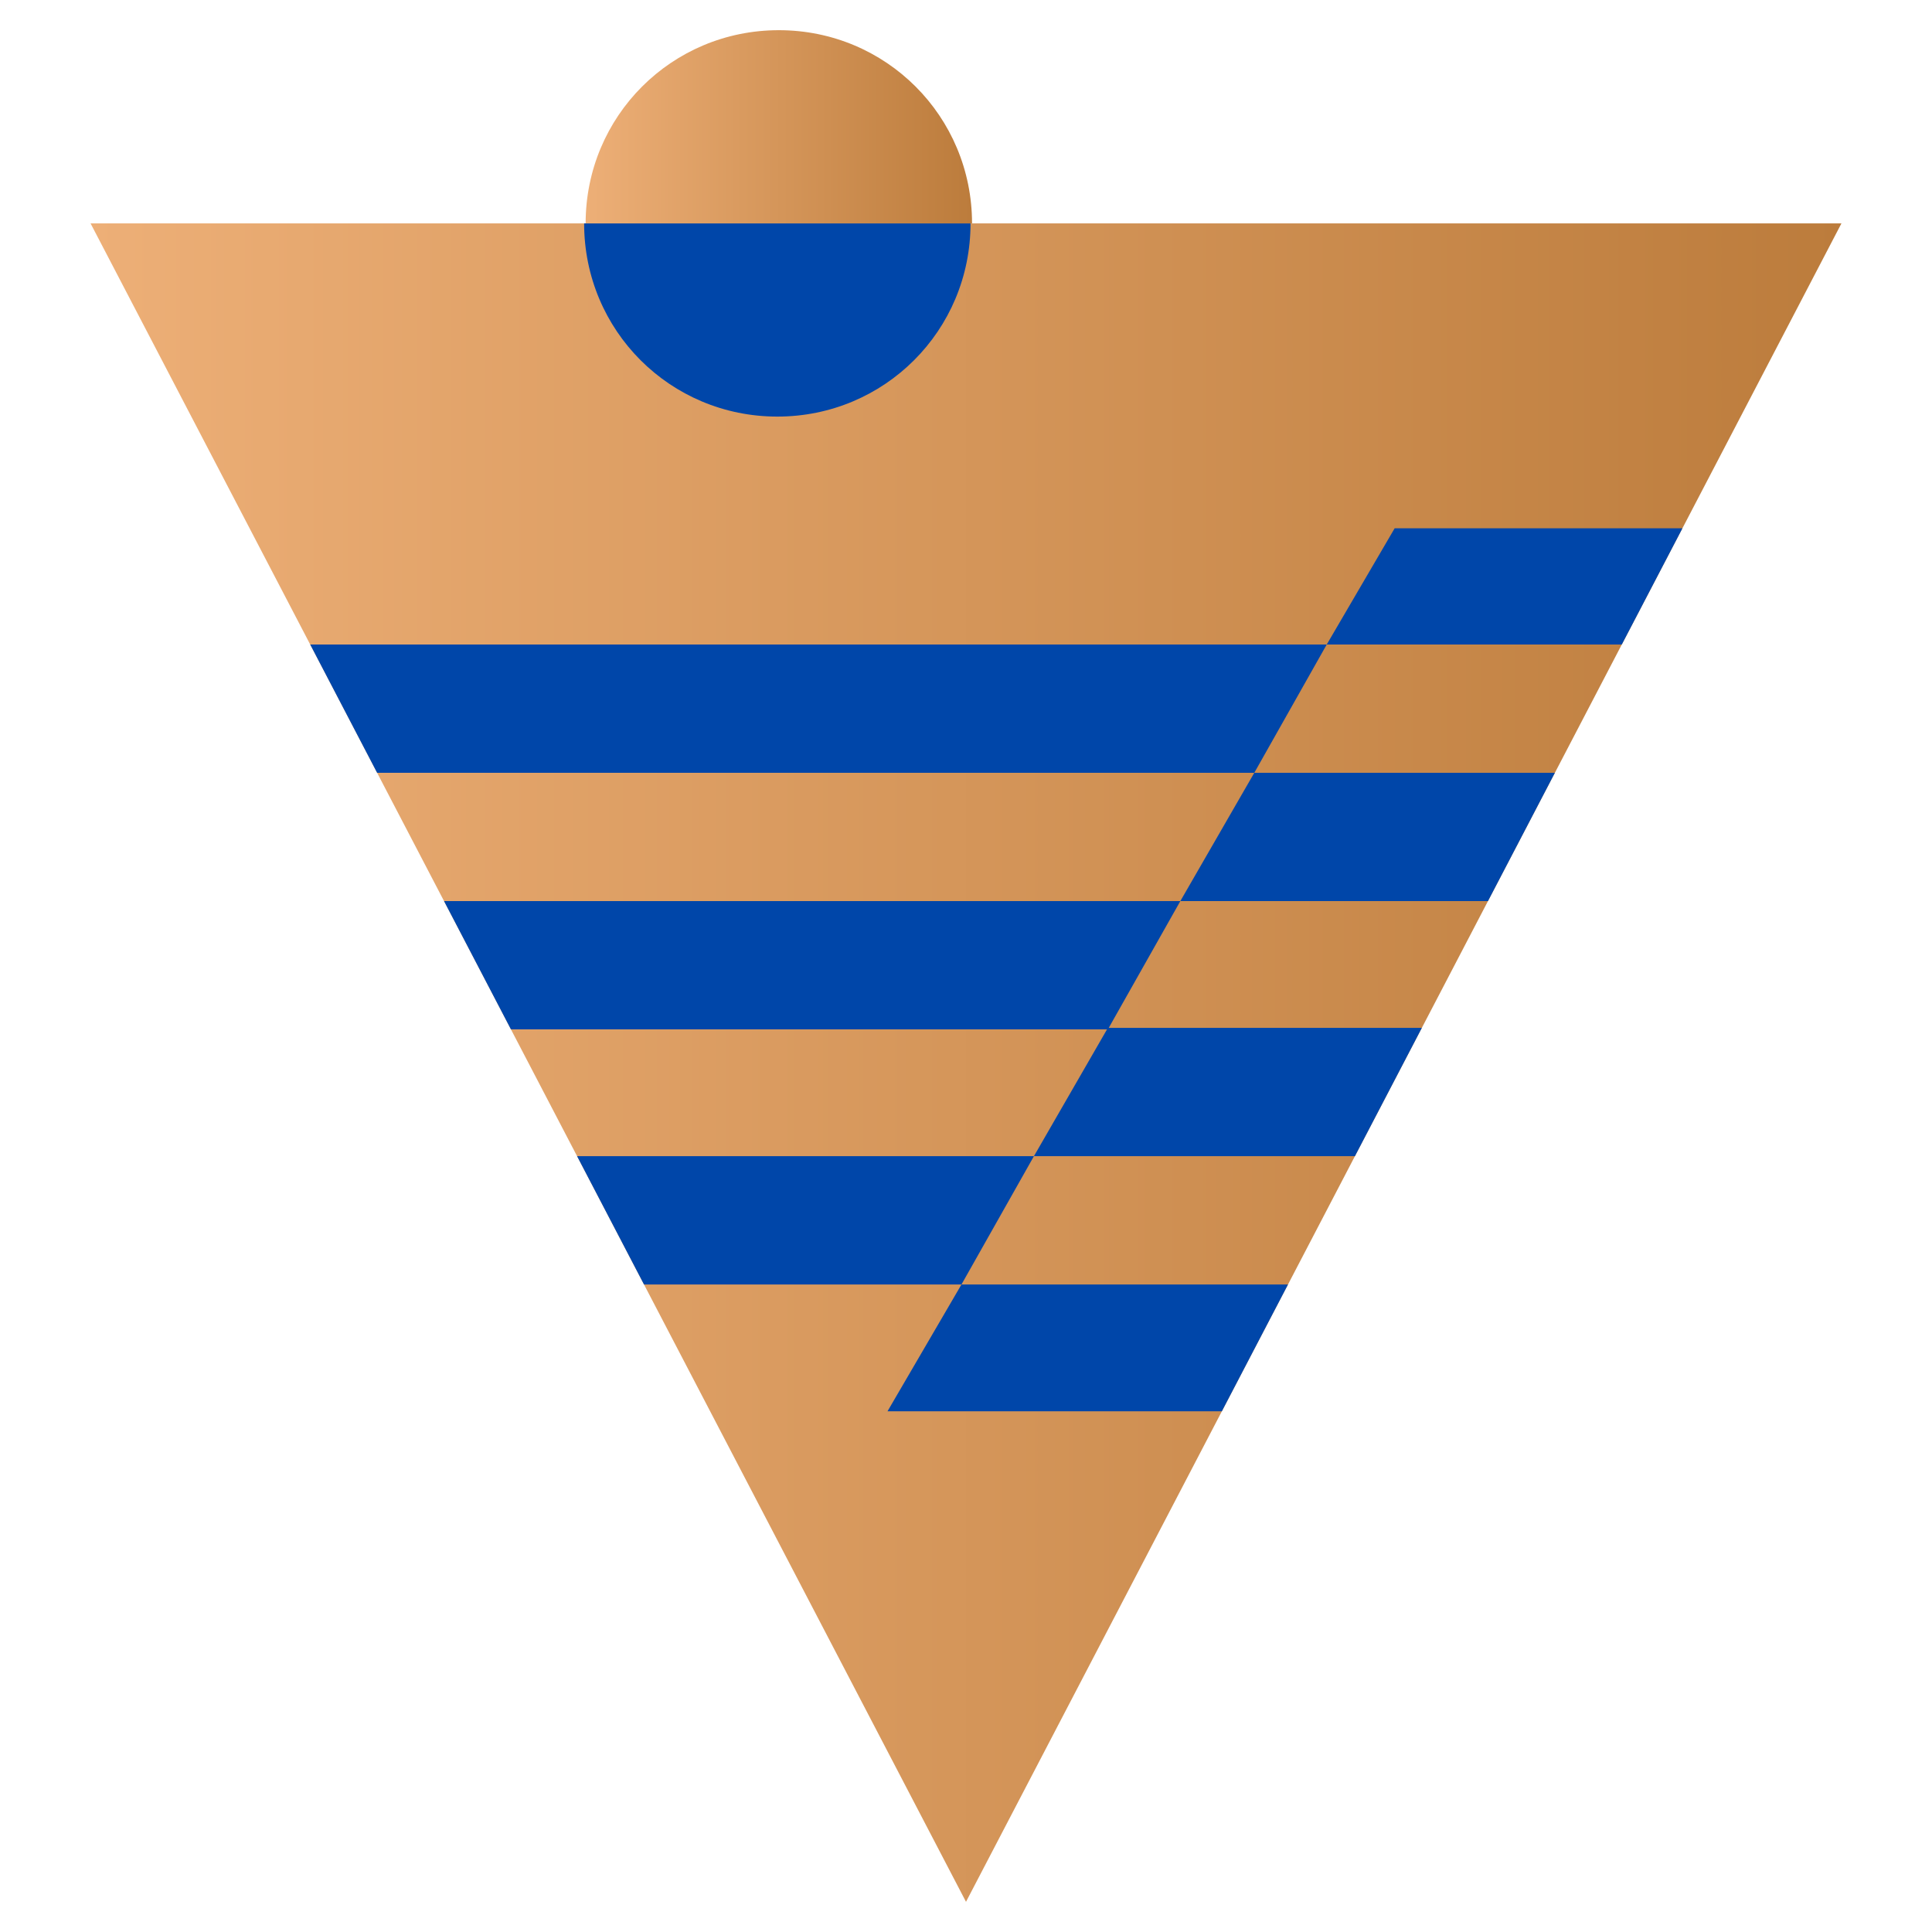 <?xml version="1.0" encoding="utf-8"?>
<svg xmlns="http://www.w3.org/2000/svg" xmlns:xlink="http://www.w3.org/1999/xlink" version="1.1" id="Layer_2_00000079471439870722149460000017947891526530642315_" x="0px" y="0px" viewBox="0 0 128 128" style="enable-background:new 0 0 128 128;">
<style type="text/css">
	.st0{fill:url(#SVGID_1_);}
	.st1{clip-path:url(#SVGID_00000012469321448972383300000011042489708640185990_);}
	.st2{fill:#0046A9;}
	.st3{fill:url(#SVGID_00000134954981003380803820000010792032948403947160_);}
</style>
<g id="Layer_1-2">
	<g>
		
			<linearGradient id="SVGID_1_" gradientUnits="userSpaceOnUse" x1="6" y1="4939.596" x2="122" y2="4939.596" gradientTransform="matrix(1 0 0 1 0 -4869.207)">
			<stop offset="0" style="stop-color:#EDAF77"/>
			<stop offset="1" style="stop-color:#BC7C3C"/>
		</linearGradient>
		<polygon class="st0" points="64,14.8 122,14.8 93,70.4 64,126 35,70.4 6,14.8"/>
		<g>
			<g>
				<defs>
					<polygon id="SVGID_00000084501542619796274670000017852297853520205454_" points="64,14.8 122,14.8 93,70.4 64,126 35,70.4 &#xA;						6,14.8"/>
				</defs>
				<clipPath id="SVGID_00000070095548453916736800000010468492831435419530_">
					<use xlink:href="#SVGID_00000084501542619796274670000017852297853520205454_" style="overflow:visible;"/>
				</clipPath>
				<g style="clip-path:url(#SVGID_00000070095548453916736800000010468492831435419530_);">
					<g>
						<polygon class="st2" points="-0.2,76.6 -0.2,85.1 63.7,85.1 68.5,76.6"/>
						<polygon class="st2" points="-0.2,59.7 -0.2,68.2 73.4,68.2 78.2,59.7"/>
						<polygon class="st2" points="-0.2,42.7 -0.2,51.2 83.1,51.2 87.9,42.7"/>
						<polygon class="st2" points="63.7,85.1 58.8,93.5 115.8,93.5 115.8,85.1"/>
						<polygon class="st2" points="73.4,68.1 68.5,76.6 115.8,76.6 115.8,68.1"/>
						<polygon class="st2" points="83.1,51.2 78.2,59.7 115.8,59.7 115.8,51.2"/>
						<polygon class="st2" points="92.4,35 87.9,42.7 115.8,42.7 115.8,35"/>
					</g>
				</g>
			</g>
		</g>
		<g>
			<path class="st2" d="M64.3,14.8c0,7.1-5.7,12.8-12.8,12.8s-12.8-5.7-12.8-12.8H64.3z"/>
			
				<linearGradient id="SVGID_00000016042656908664825110000017277579961801728955_" gradientUnits="userSpaceOnUse" x1="38.815" y1="4877.602" x2="64.309" y2="4877.602" gradientTransform="matrix(1 0 0 1 0 -4869.207)">
				<stop offset="0" style="stop-color:#EDAF77"/>
				<stop offset="1" style="stop-color:#BC7C3C"/>
			</linearGradient>
			<path style="fill:url(#SVGID_00000016042656908664825110000017277579961801728955_);" d="M38.8,14.8C38.8,7.7,44.5,2,51.6,2&#xA;				s12.8,5.7,12.8,12.8"/>
		</g>
	</g>
</g>
</svg>